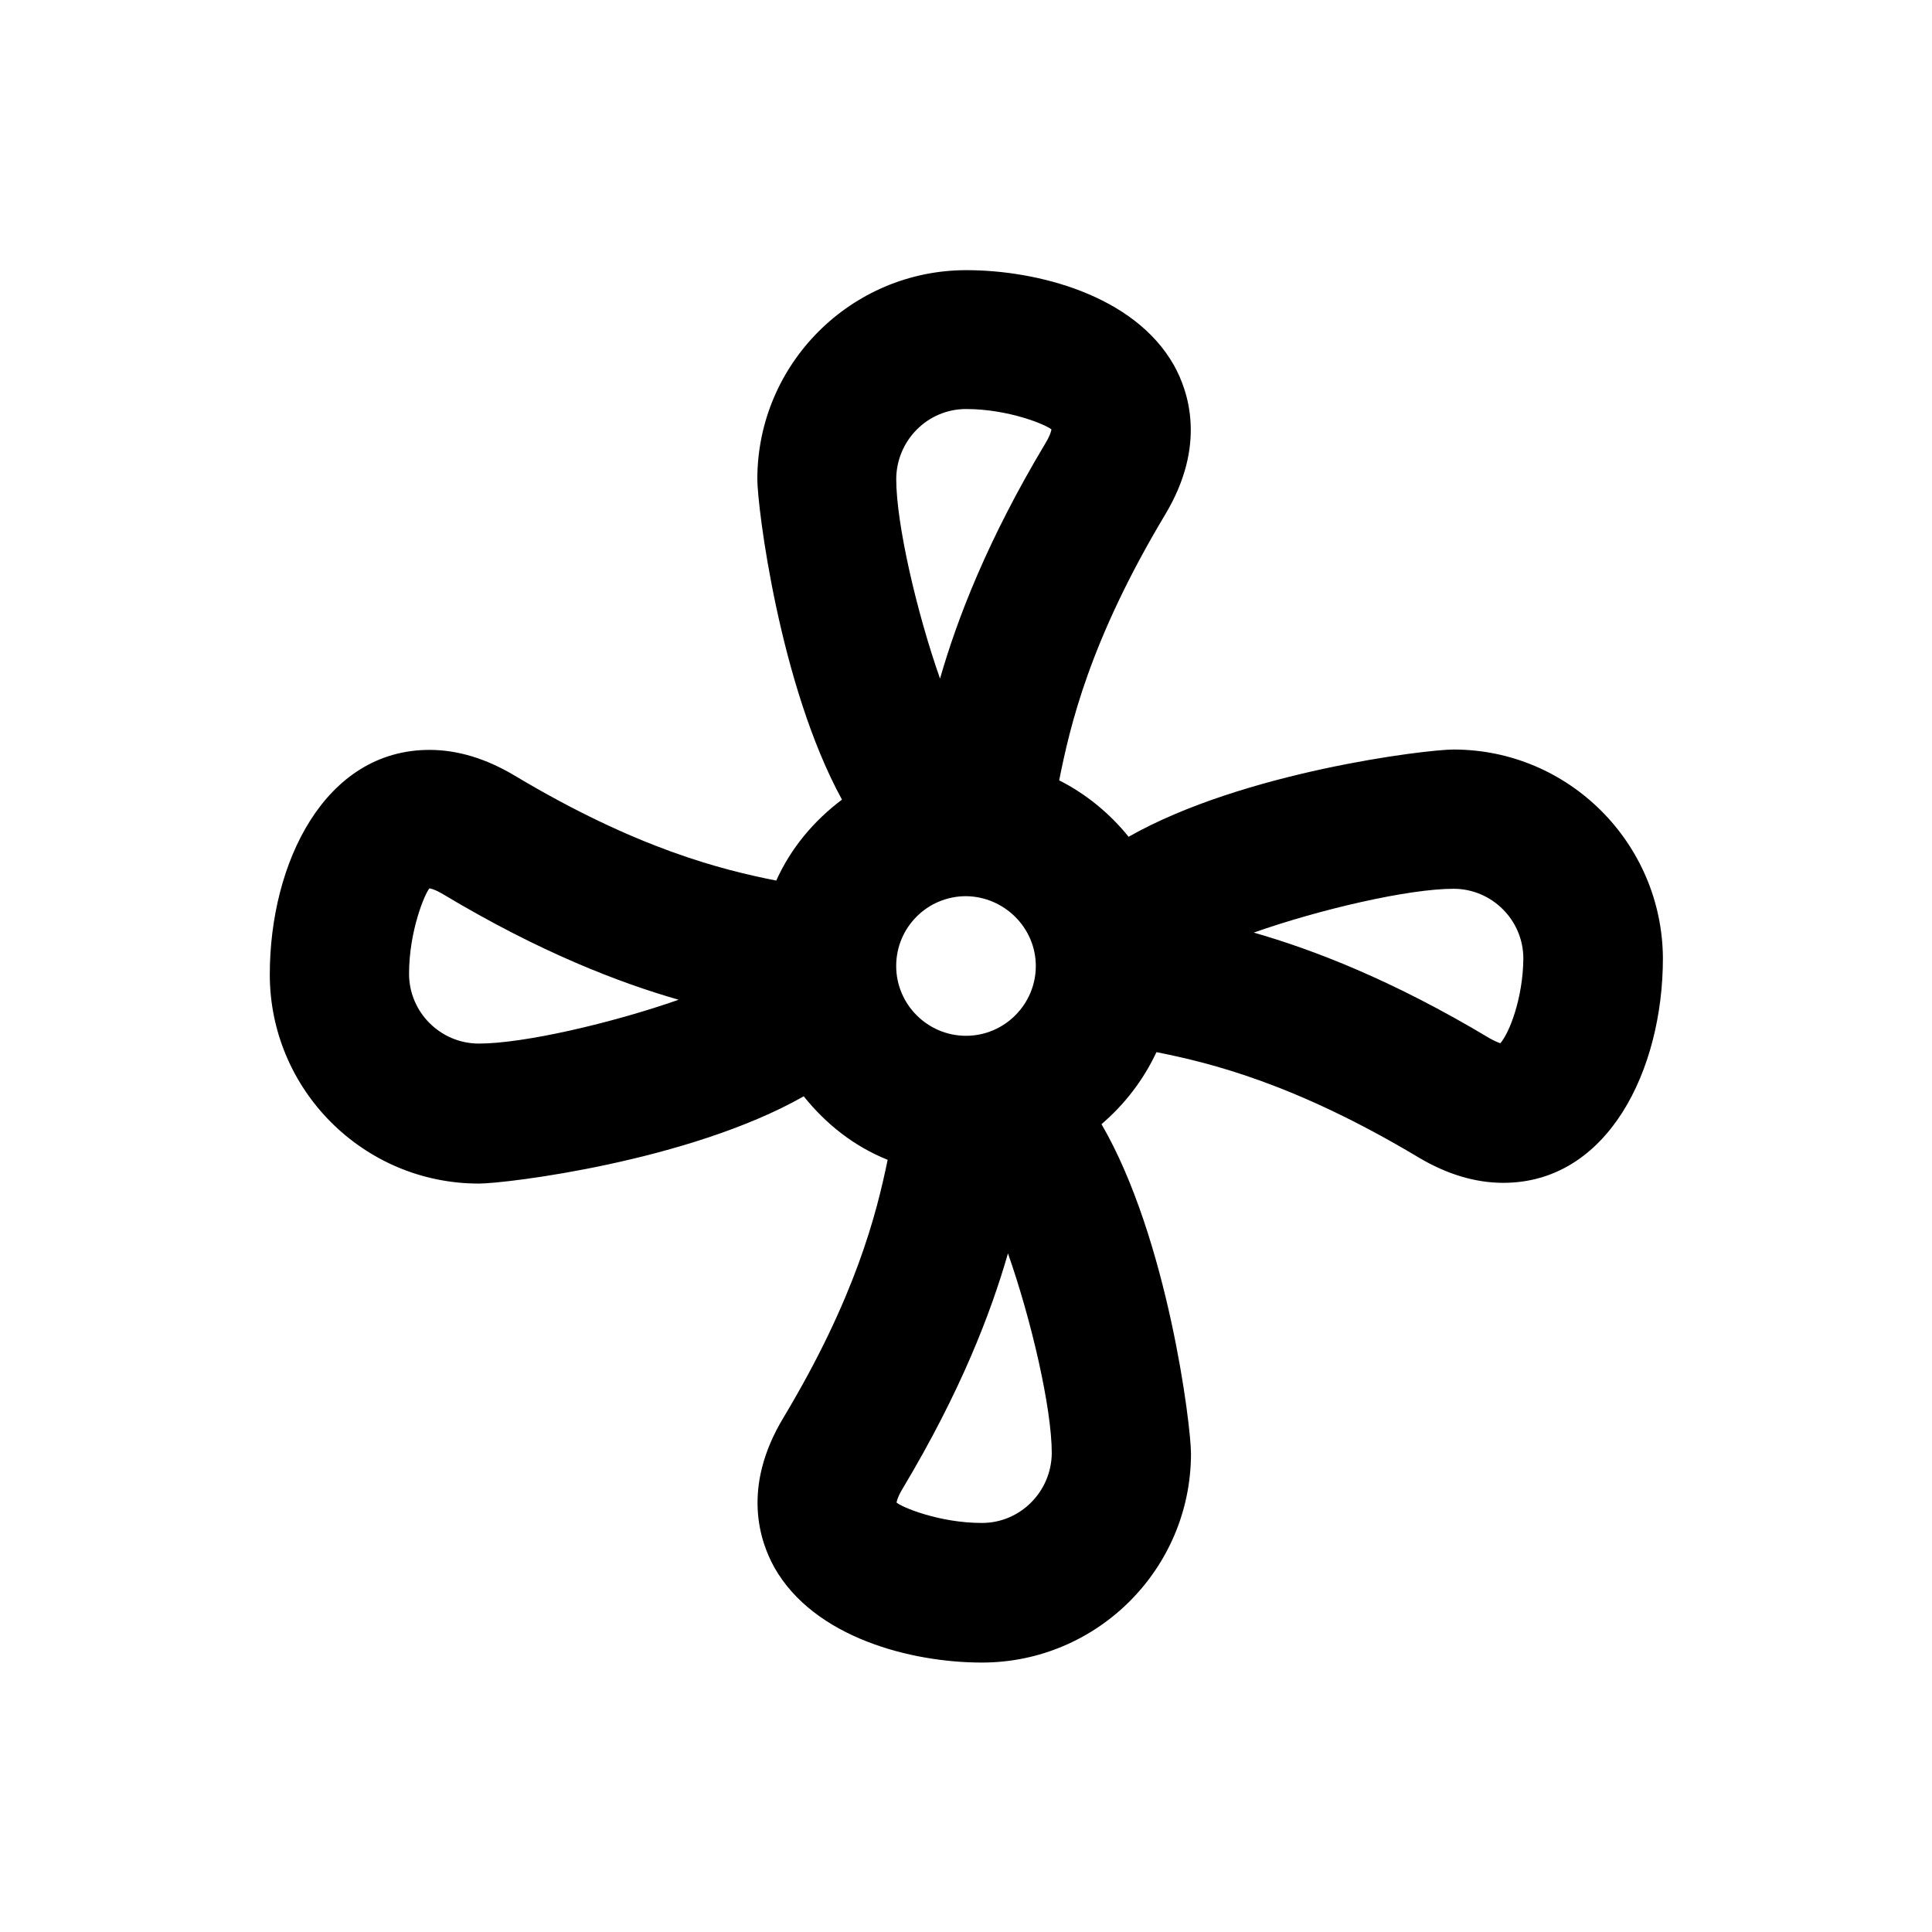 <?xml version="1.0" encoding="UTF-8"?>
<!-- Uploaded to: SVG Repo, www.svgrepo.com, Generator: SVG Repo Mixer Tools -->
<svg fill="#000000" width="800px" height="800px" version="1.1" viewBox="144 144 512 512" xmlns="http://www.w3.org/2000/svg">
 <path d="m529.2 342.63c-7.281 0-55.793 5.902-86.102 23.125-5.019-6.199-11.219-11.316-18.402-14.957 2.856-14.367 8.07-37 28.043-70.355 11.121-18.5 6.199-32.766 2.363-39.656-10.527-18.598-36.211-25.191-55.004-25.191-30.504 0-55.398 24.797-55.398 55.398 0 7.184 5.805 54.516 22.434 84.918-7.477 5.609-13.578 12.891-17.418 21.453-14.367-2.856-36.801-8.363-69.371-27.848-7.578-4.527-15.152-6.789-22.535-6.789-27.75 0-42.312 29.914-42.312 59.531 0 30.504 24.797 55.398 55.398 55.398 7.281 0 55.793-5.902 86.102-23.125 5.902 7.379 13.383 13.285 22.238 16.828-2.953 14.367-8.562 36.605-27.652 68.387-11.121 18.5-6.199 32.766-2.363 39.656 10.527 18.598 36.211 25.191 55.004 25.191 30.504 0 55.398-24.797 55.398-55.398 0-7.379-6.102-56.973-23.715-87.281 6.102-5.215 11.121-11.711 14.562-19.09 14.367 2.856 36.801 8.363 69.371 27.848 7.578 4.527 15.152 6.789 22.535 6.789 27.75 0 42.312-29.914 42.312-59.531-0.188-30.504-24.984-55.301-55.488-55.301zm-110.7 57.367c0 10.137-8.266 18.5-18.5 18.5-10.137 0-18.5-8.266-18.5-18.5s8.266-18.5 18.5-18.5c10.137 0.098 18.5 8.363 18.5 18.5zm-18.496-147.6c11.414 0 21.352 4.231 22.633 5.41 0 0-0.098 1.18-1.574 3.641-15.449 25.781-23.418 46.641-27.945 62.387-6.199-17.613-11.609-41.031-11.609-52.938 0.094-10.234 8.359-18.5 18.496-18.5zm-129.1 168.16c-10.137 0-18.5-8.266-18.5-18.5 0-11.414 4.231-21.352 5.41-22.633 0 0 1.18 0.098 3.641 1.574 25.781 15.449 46.641 23.418 62.387 27.945-17.711 6.203-41.031 11.613-52.938 11.613zm133.33 127.04c-11.414 0-21.352-4.231-22.633-5.41 0 0 0.098-1.18 1.574-3.641 15.449-25.781 23.418-46.641 27.945-62.387 6.199 17.613 11.609 41.031 11.609 52.938-0.098 10.234-8.363 18.5-18.496 18.5zm137.37-127.13c-0.59-0.195-1.574-0.59-2.953-1.379-25.781-15.449-46.641-23.418-62.387-27.945 17.613-6.199 41.031-11.609 52.938-11.609 10.137 0 18.5 8.266 18.5 18.5-0.098 10.527-3.738 19.777-6.098 22.434z"/>
</svg>